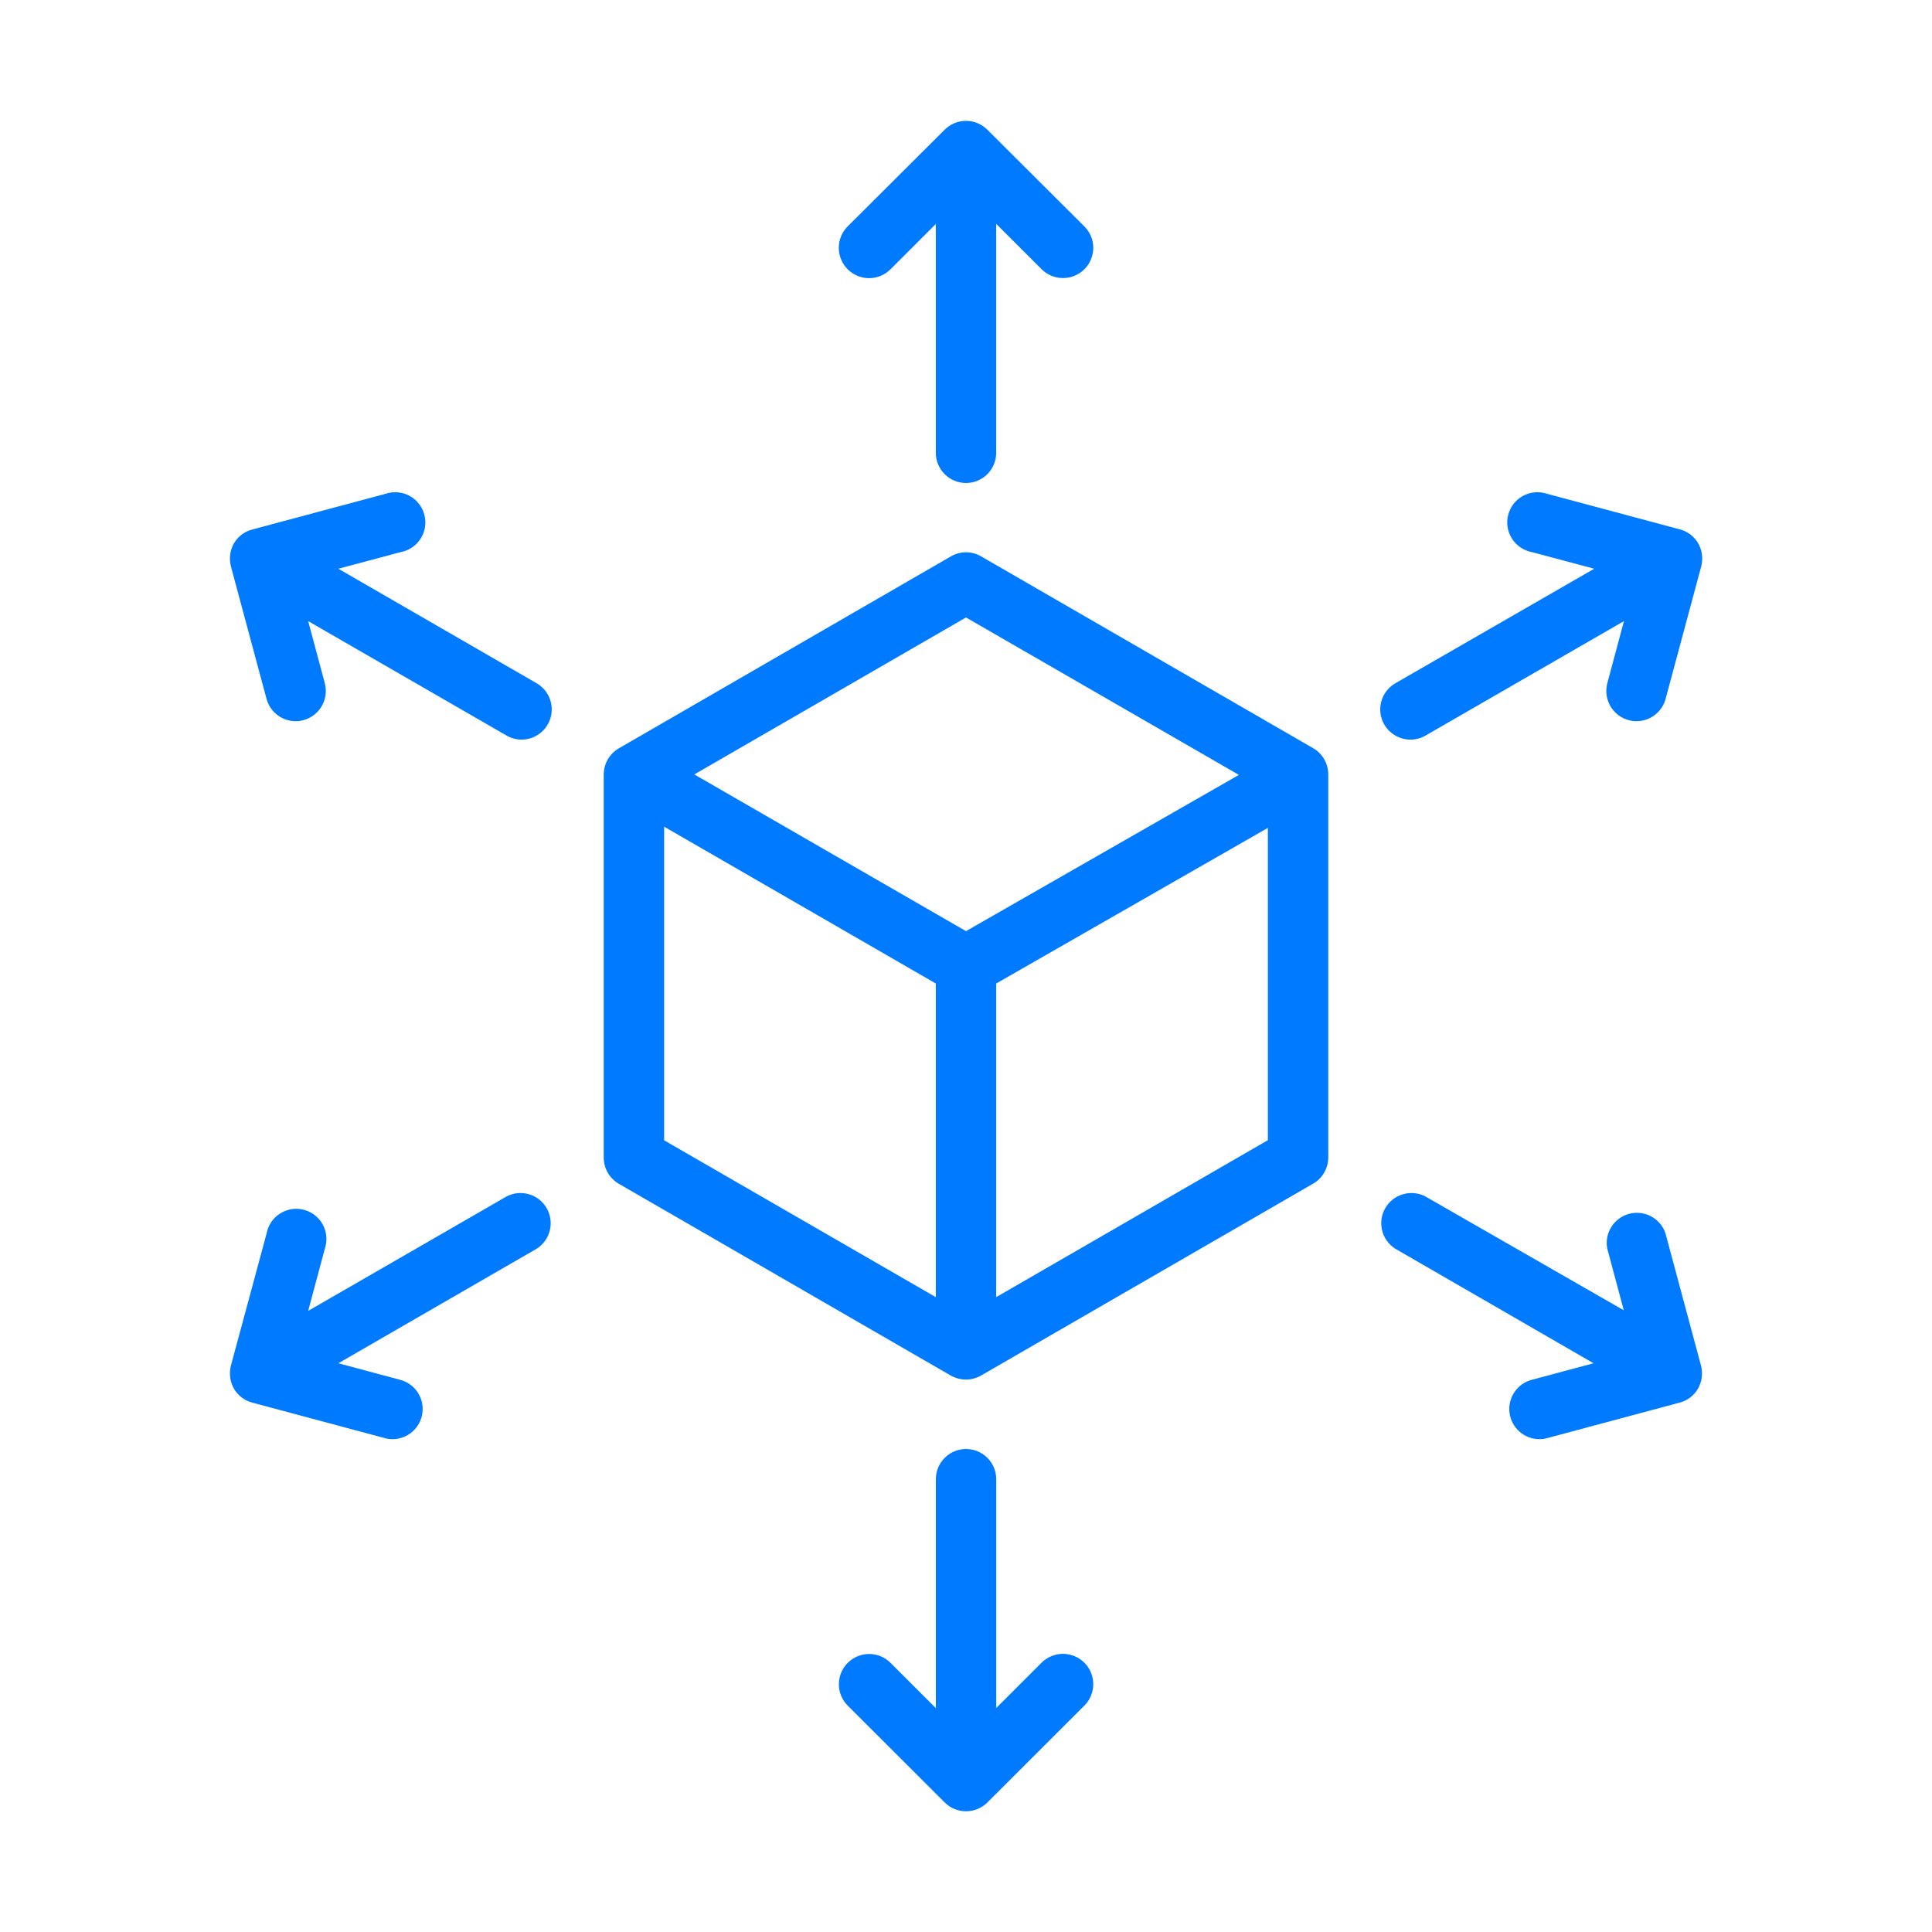 <svg width="45" height="45" viewBox="0 0 45 45" fill="none" xmlns="http://www.w3.org/2000/svg">
<path d="M30.586 17.427L22.852 12.959C22.745 12.897 22.623 12.864 22.5 12.864C22.377 12.864 22.255 12.897 22.148 12.959L14.414 17.43C14.307 17.492 14.219 17.581 14.157 17.687C14.095 17.794 14.063 17.915 14.062 18.038V26.965C14.063 27.088 14.095 27.209 14.157 27.316C14.219 27.423 14.307 27.511 14.414 27.573L22.148 32.041C22.256 32.101 22.377 32.132 22.5 32.133C22.623 32.133 22.745 32.1 22.852 32.038L30.586 27.569C30.693 27.508 30.781 27.419 30.843 27.312C30.905 27.206 30.937 27.084 30.938 26.961V18.035C30.937 17.912 30.905 17.791 30.843 17.684C30.781 17.577 30.693 17.488 30.586 17.427ZM22.5 14.382L28.856 18.049L22.5 21.688L16.172 18.038L22.5 14.382ZM15.469 19.255L21.797 22.908V30.213L15.469 26.56V19.255ZM23.203 30.213V22.908L29.531 19.283V26.557L23.203 30.213Z" fill="#007AFF"/>
<path d="M20.742 6.272L21.797 5.217V10.547C21.797 10.733 21.871 10.912 22.003 11.044C22.135 11.176 22.314 11.25 22.5 11.25C22.686 11.25 22.865 11.176 22.997 11.044C23.129 10.912 23.203 10.733 23.203 10.547V5.214L24.258 6.268C24.323 6.334 24.401 6.386 24.487 6.422C24.572 6.458 24.664 6.476 24.757 6.476C24.897 6.477 25.033 6.436 25.15 6.359C25.266 6.281 25.357 6.171 25.41 6.042C25.464 5.913 25.478 5.771 25.451 5.634C25.423 5.497 25.355 5.372 25.256 5.273L22.996 3.02C22.864 2.889 22.686 2.815 22.5 2.815C22.314 2.815 22.136 2.889 22.004 3.02L19.744 5.273C19.611 5.406 19.537 5.585 19.537 5.773C19.537 5.865 19.555 5.957 19.591 6.043C19.626 6.128 19.678 6.206 19.744 6.272C19.809 6.337 19.887 6.389 19.973 6.425C20.058 6.46 20.15 6.479 20.243 6.479C20.43 6.479 20.61 6.404 20.742 6.272Z" fill="#007AFF"/>
<path d="M24.259 38.728L23.204 39.783V34.453C23.204 34.267 23.13 34.088 22.998 33.956C22.866 33.824 22.687 33.75 22.501 33.75C22.314 33.75 22.136 33.824 22.004 33.956C21.872 34.088 21.798 34.267 21.798 34.453V39.786L20.743 38.732C20.678 38.666 20.6 38.614 20.515 38.578C20.429 38.543 20.338 38.525 20.245 38.524C20.152 38.524 20.061 38.542 19.975 38.578C19.89 38.613 19.812 38.665 19.746 38.73C19.681 38.795 19.629 38.873 19.593 38.958C19.558 39.044 19.539 39.135 19.539 39.228C19.539 39.32 19.557 39.412 19.592 39.498C19.628 39.583 19.679 39.661 19.745 39.727L22.005 41.984C22.137 42.115 22.315 42.188 22.501 42.188C22.687 42.188 22.865 42.115 22.997 41.984L25.257 39.727C25.323 39.661 25.375 39.583 25.41 39.498C25.446 39.412 25.464 39.32 25.464 39.227C25.464 39.135 25.446 39.043 25.41 38.957C25.375 38.871 25.323 38.794 25.257 38.728C25.192 38.663 25.114 38.611 25.028 38.575C24.942 38.54 24.851 38.521 24.758 38.521C24.665 38.521 24.573 38.54 24.488 38.575C24.402 38.611 24.324 38.663 24.259 38.728Z" fill="#007AFF"/>
<path d="M12.501 15.915L7.881 13.247L9.326 12.861C9.422 12.844 9.513 12.807 9.594 12.754C9.674 12.7 9.743 12.63 9.796 12.548C9.848 12.467 9.883 12.375 9.899 12.279C9.914 12.184 9.909 12.086 9.885 11.992C9.861 11.898 9.817 11.81 9.757 11.733C9.697 11.657 9.622 11.594 9.537 11.548C9.451 11.502 9.357 11.475 9.26 11.467C9.164 11.459 9.066 11.472 8.975 11.503L5.888 12.33C5.796 12.352 5.71 12.392 5.635 12.448C5.559 12.505 5.496 12.575 5.448 12.656C5.357 12.819 5.332 13.01 5.378 13.191L6.208 16.278C6.248 16.427 6.336 16.559 6.459 16.653C6.581 16.747 6.732 16.798 6.886 16.798C6.948 16.798 7.01 16.79 7.069 16.773C7.249 16.725 7.402 16.607 7.495 16.445C7.588 16.284 7.613 16.092 7.565 15.912L7.178 14.467L11.798 17.132C11.904 17.194 12.026 17.227 12.149 17.227C12.304 17.227 12.454 17.175 12.576 17.081C12.699 16.987 12.787 16.855 12.827 16.706C12.867 16.556 12.857 16.398 12.798 16.255C12.739 16.113 12.634 15.993 12.501 15.915Z" fill="#007AFF"/>
<path d="M38.791 28.723C38.733 28.555 38.614 28.416 38.459 28.332C38.303 28.249 38.121 28.227 37.95 28.271C37.779 28.316 37.63 28.423 37.535 28.572C37.439 28.721 37.403 28.9 37.434 29.074L37.821 30.519L33.201 27.868C33.04 27.784 32.853 27.765 32.679 27.816C32.505 27.866 32.357 27.982 32.266 28.139C32.175 28.296 32.149 28.482 32.192 28.659C32.235 28.835 32.345 28.987 32.498 29.085L37.117 31.753L35.672 32.14C35.508 32.184 35.366 32.287 35.272 32.428C35.178 32.569 35.138 32.74 35.16 32.909C35.181 33.077 35.264 33.232 35.391 33.345C35.518 33.457 35.682 33.52 35.852 33.521C35.913 33.522 35.975 33.514 36.035 33.497L39.121 32.67C39.211 32.647 39.295 32.606 39.368 32.55C39.442 32.494 39.504 32.424 39.55 32.344C39.642 32.181 39.667 31.99 39.62 31.809L38.791 28.723Z" fill="#007AFF"/>
<path d="M11.798 27.868L7.178 30.533L7.565 29.088C7.596 28.996 7.609 28.899 7.601 28.802C7.593 28.706 7.566 28.612 7.52 28.526C7.474 28.441 7.411 28.366 7.335 28.305C7.258 28.246 7.17 28.202 7.077 28.178C6.983 28.153 6.885 28.149 6.789 28.164C6.693 28.18 6.601 28.215 6.52 28.267C6.438 28.32 6.368 28.388 6.315 28.469C6.261 28.55 6.225 28.641 6.208 28.736L5.378 31.809C5.332 31.99 5.357 32.181 5.448 32.344C5.495 32.424 5.557 32.494 5.63 32.55C5.704 32.606 5.788 32.647 5.877 32.67L8.964 33.497C9.023 33.514 9.085 33.522 9.147 33.521C9.317 33.52 9.48 33.457 9.608 33.345C9.735 33.232 9.817 33.077 9.839 32.909C9.861 32.74 9.821 32.569 9.727 32.428C9.632 32.287 9.49 32.184 9.326 32.14L7.881 31.753L12.501 29.085C12.654 28.987 12.763 28.835 12.806 28.659C12.85 28.482 12.823 28.296 12.732 28.139C12.642 27.982 12.494 27.866 12.319 27.816C12.145 27.765 11.958 27.784 11.798 27.868Z" fill="#007AFF"/>
<path d="M32.854 17.227C32.977 17.227 33.099 17.194 33.205 17.132L37.825 14.467L37.438 15.912C37.39 16.092 37.415 16.284 37.508 16.445C37.601 16.607 37.754 16.725 37.934 16.773C37.993 16.79 38.055 16.798 38.117 16.798C38.271 16.798 38.422 16.747 38.544 16.653C38.667 16.559 38.755 16.427 38.795 16.278L39.625 13.191C39.671 13.01 39.646 12.819 39.555 12.656C39.508 12.576 39.446 12.506 39.373 12.45C39.299 12.394 39.215 12.353 39.126 12.33L36.039 11.503C35.947 11.472 35.85 11.459 35.753 11.467C35.657 11.475 35.562 11.502 35.477 11.548C35.392 11.594 35.316 11.657 35.256 11.733C35.197 11.81 35.153 11.898 35.129 11.992C35.104 12.086 35.1 12.184 35.115 12.279C35.13 12.375 35.165 12.467 35.218 12.548C35.27 12.63 35.339 12.7 35.42 12.754C35.501 12.807 35.592 12.844 35.687 12.861L37.132 13.247L32.499 15.915C32.365 15.993 32.261 16.113 32.202 16.255C32.143 16.398 32.132 16.556 32.172 16.706C32.212 16.855 32.3 16.987 32.423 17.081C32.546 17.175 32.696 17.227 32.85 17.227H32.854Z" fill="#007AFF"/>
</svg>
